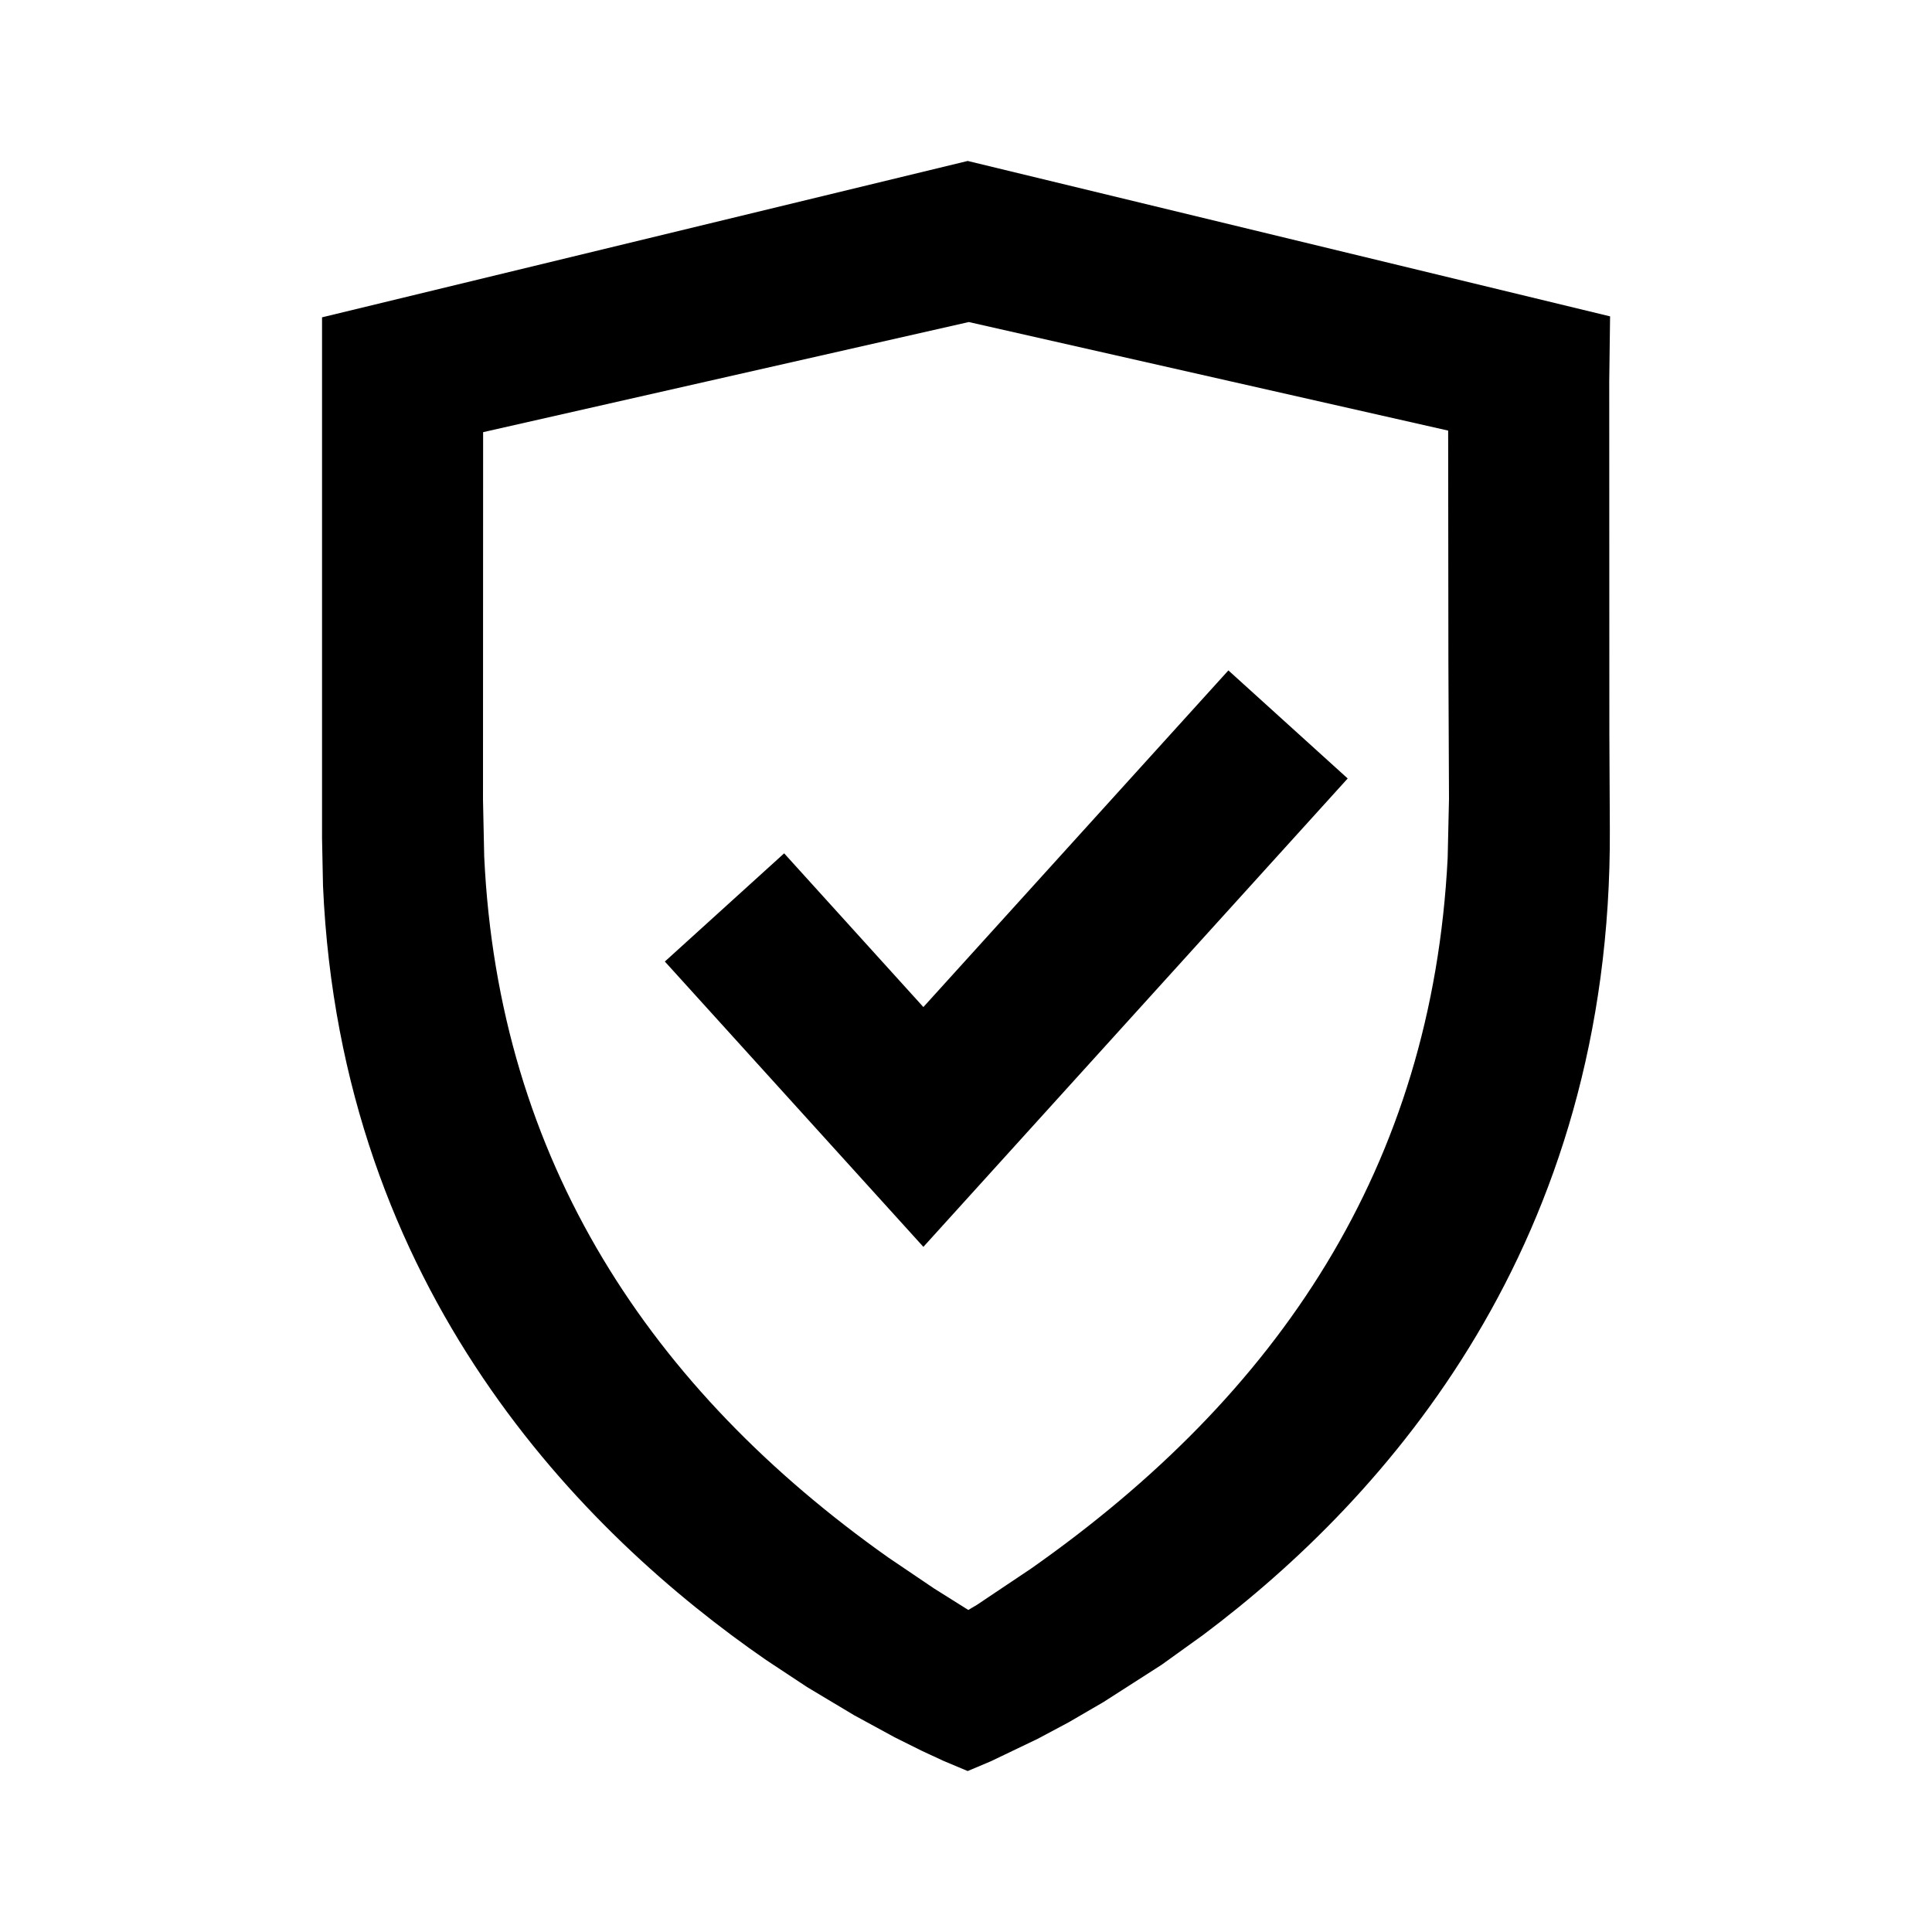 <?xml version="1.0" encoding="UTF-8"?> <svg xmlns="http://www.w3.org/2000/svg" width="16" height="16" viewBox="0 0 16 16" fill="none"><path fill-rule="evenodd" clip-rule="evenodd" d="M8.014 1.333L13.334 2.62L13.327 3.159L13.328 6.074L13.332 6.869C13.35 10.295 11.49 12.395 9.965 13.539L9.62 13.787L9.138 14.096L8.849 14.264L8.594 14.4L8.206 14.586L8.014 14.667L7.814 14.583L7.635 14.5L7.41 14.388L7.072 14.204L6.683 13.971L6.344 13.747C4.833 12.703 2.822 10.693 2.675 7.336L2.667 6.943V2.628L8.014 1.333ZM8.023 2.667L4.001 3.579L4 6.622L4.01 7.093C4.128 9.616 5.392 11.509 7.357 12.899L7.734 13.154L8.019 13.333L8.09 13.291L8.538 12.991C10.591 11.549 11.86 9.66 11.989 7.104L12 6.616L11.995 5.482L11.993 3.566L8.023 2.667ZM7.647 10.326L11.161 6.447L10.173 5.552L7.647 8.34L6.494 7.067L5.506 7.963L7.647 10.326Z" fill="#243165" style="fill:#243165;fill:color(display-p3 0.141 0.192 0.396);fill-opacity:1;"></path></svg> 